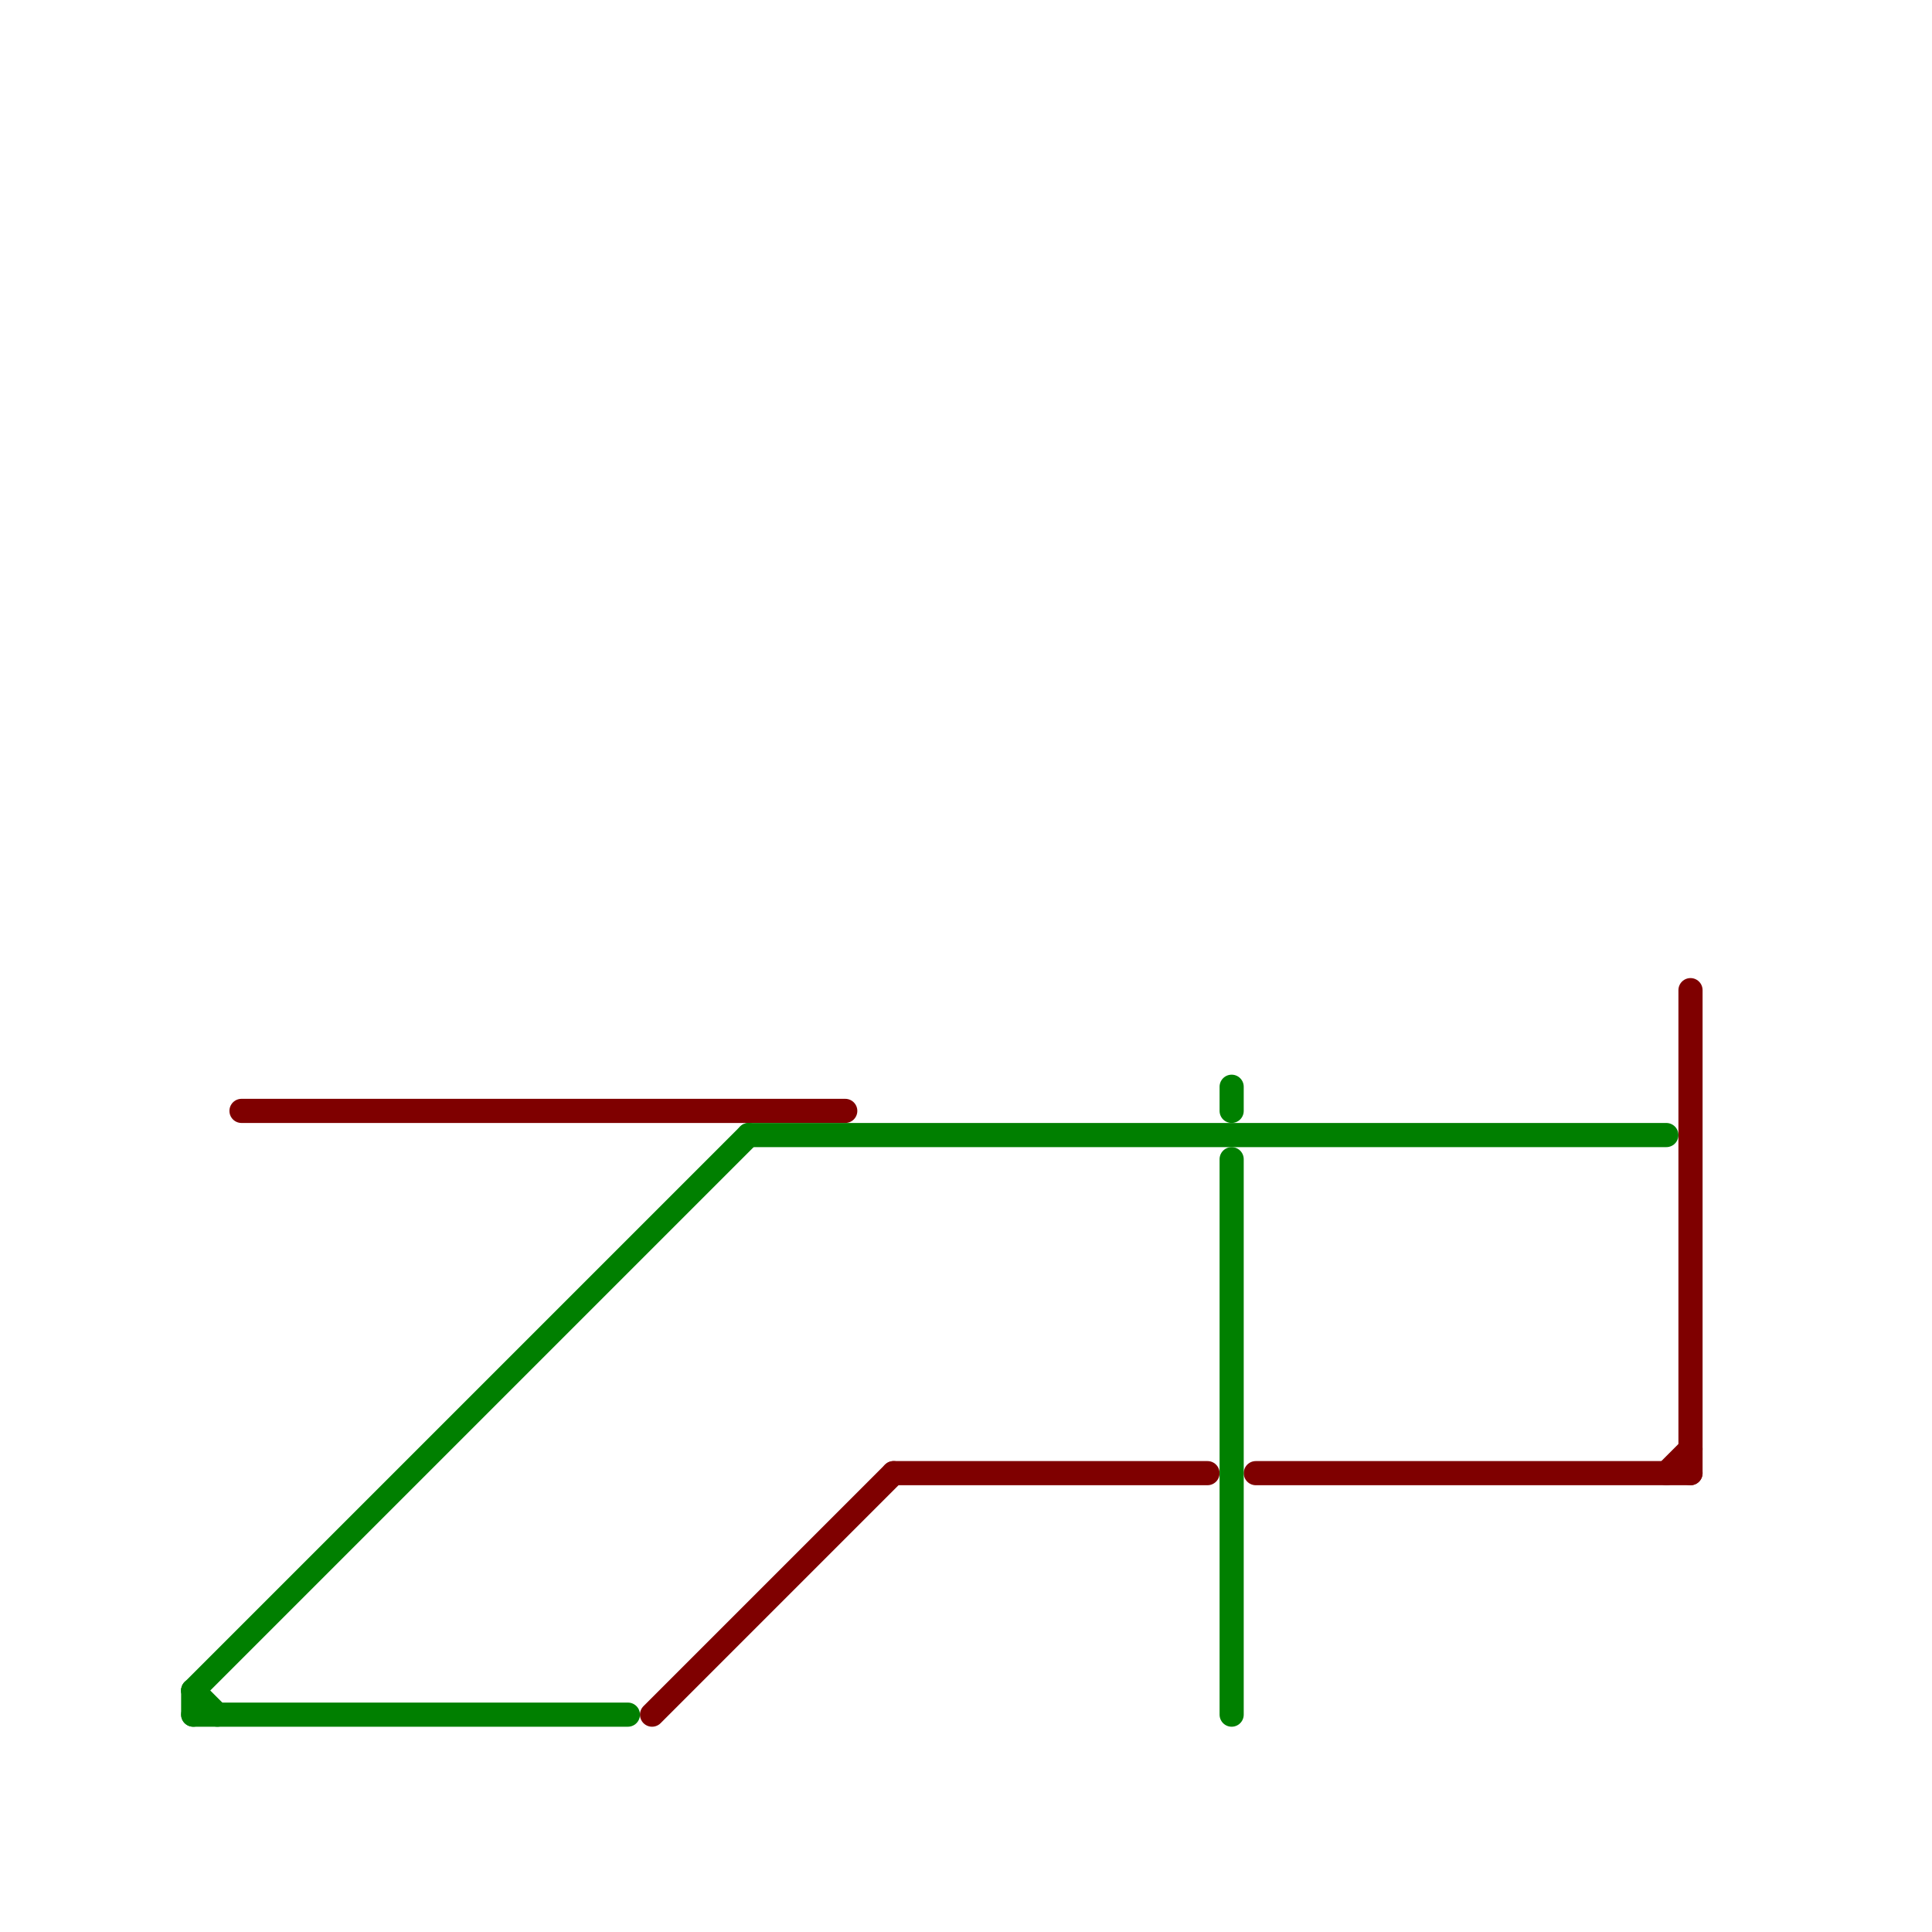 
<svg version="1.1" xmlns="http://www.w3.org/2000/svg" viewBox="0 0 80 80">
<style>text { font: 1px Helvetica; font-weight: 600; white-space: pre; dominant-baseline: central; } line { stroke-width: 1; fill: none; stroke-linecap: round; stroke-linejoin: round; } .c0 { stroke: #7f0000 } .c1 { stroke: #007f00 } .c2 { stroke: #008000 }</style><defs><g id="wm-xf"><circle r="1.2" fill="#000"/><circle r="0.9" fill="#fff"/><circle r="0.6" fill="#000"/><circle r="0.3" fill="#fff"/></g><g id="wm"><circle r="0.6" fill="#000"/><circle r="0.3" fill="#fff"/></g></defs><line class="c0" x1="70" y1="41" x2="70" y2="61"/><line class="c0" x1="69" y1="61" x2="70" y2="60"/><line class="c0" x1="27" y1="71" x2="37" y2="61"/><line class="c0" x1="10" y1="46" x2="35" y2="46"/><line class="c0" x1="52" y1="61" x2="70" y2="61"/><line class="c0" x1="37" y1="61" x2="50" y2="61"/><line class="c1" x1="8" y1="71" x2="26" y2="71"/><line class="c1" x1="8" y1="70" x2="8" y2="71"/><line class="c1" x1="8" y1="70" x2="9" y2="71"/><line class="c1" x1="31" y1="47" x2="69" y2="47"/><line class="c1" x1="8" y1="70" x2="31" y2="47"/><line class="c2" x1="51" y1="48" x2="51" y2="71"/><line class="c2" x1="51" y1="45" x2="51" y2="46"/>
</svg>
